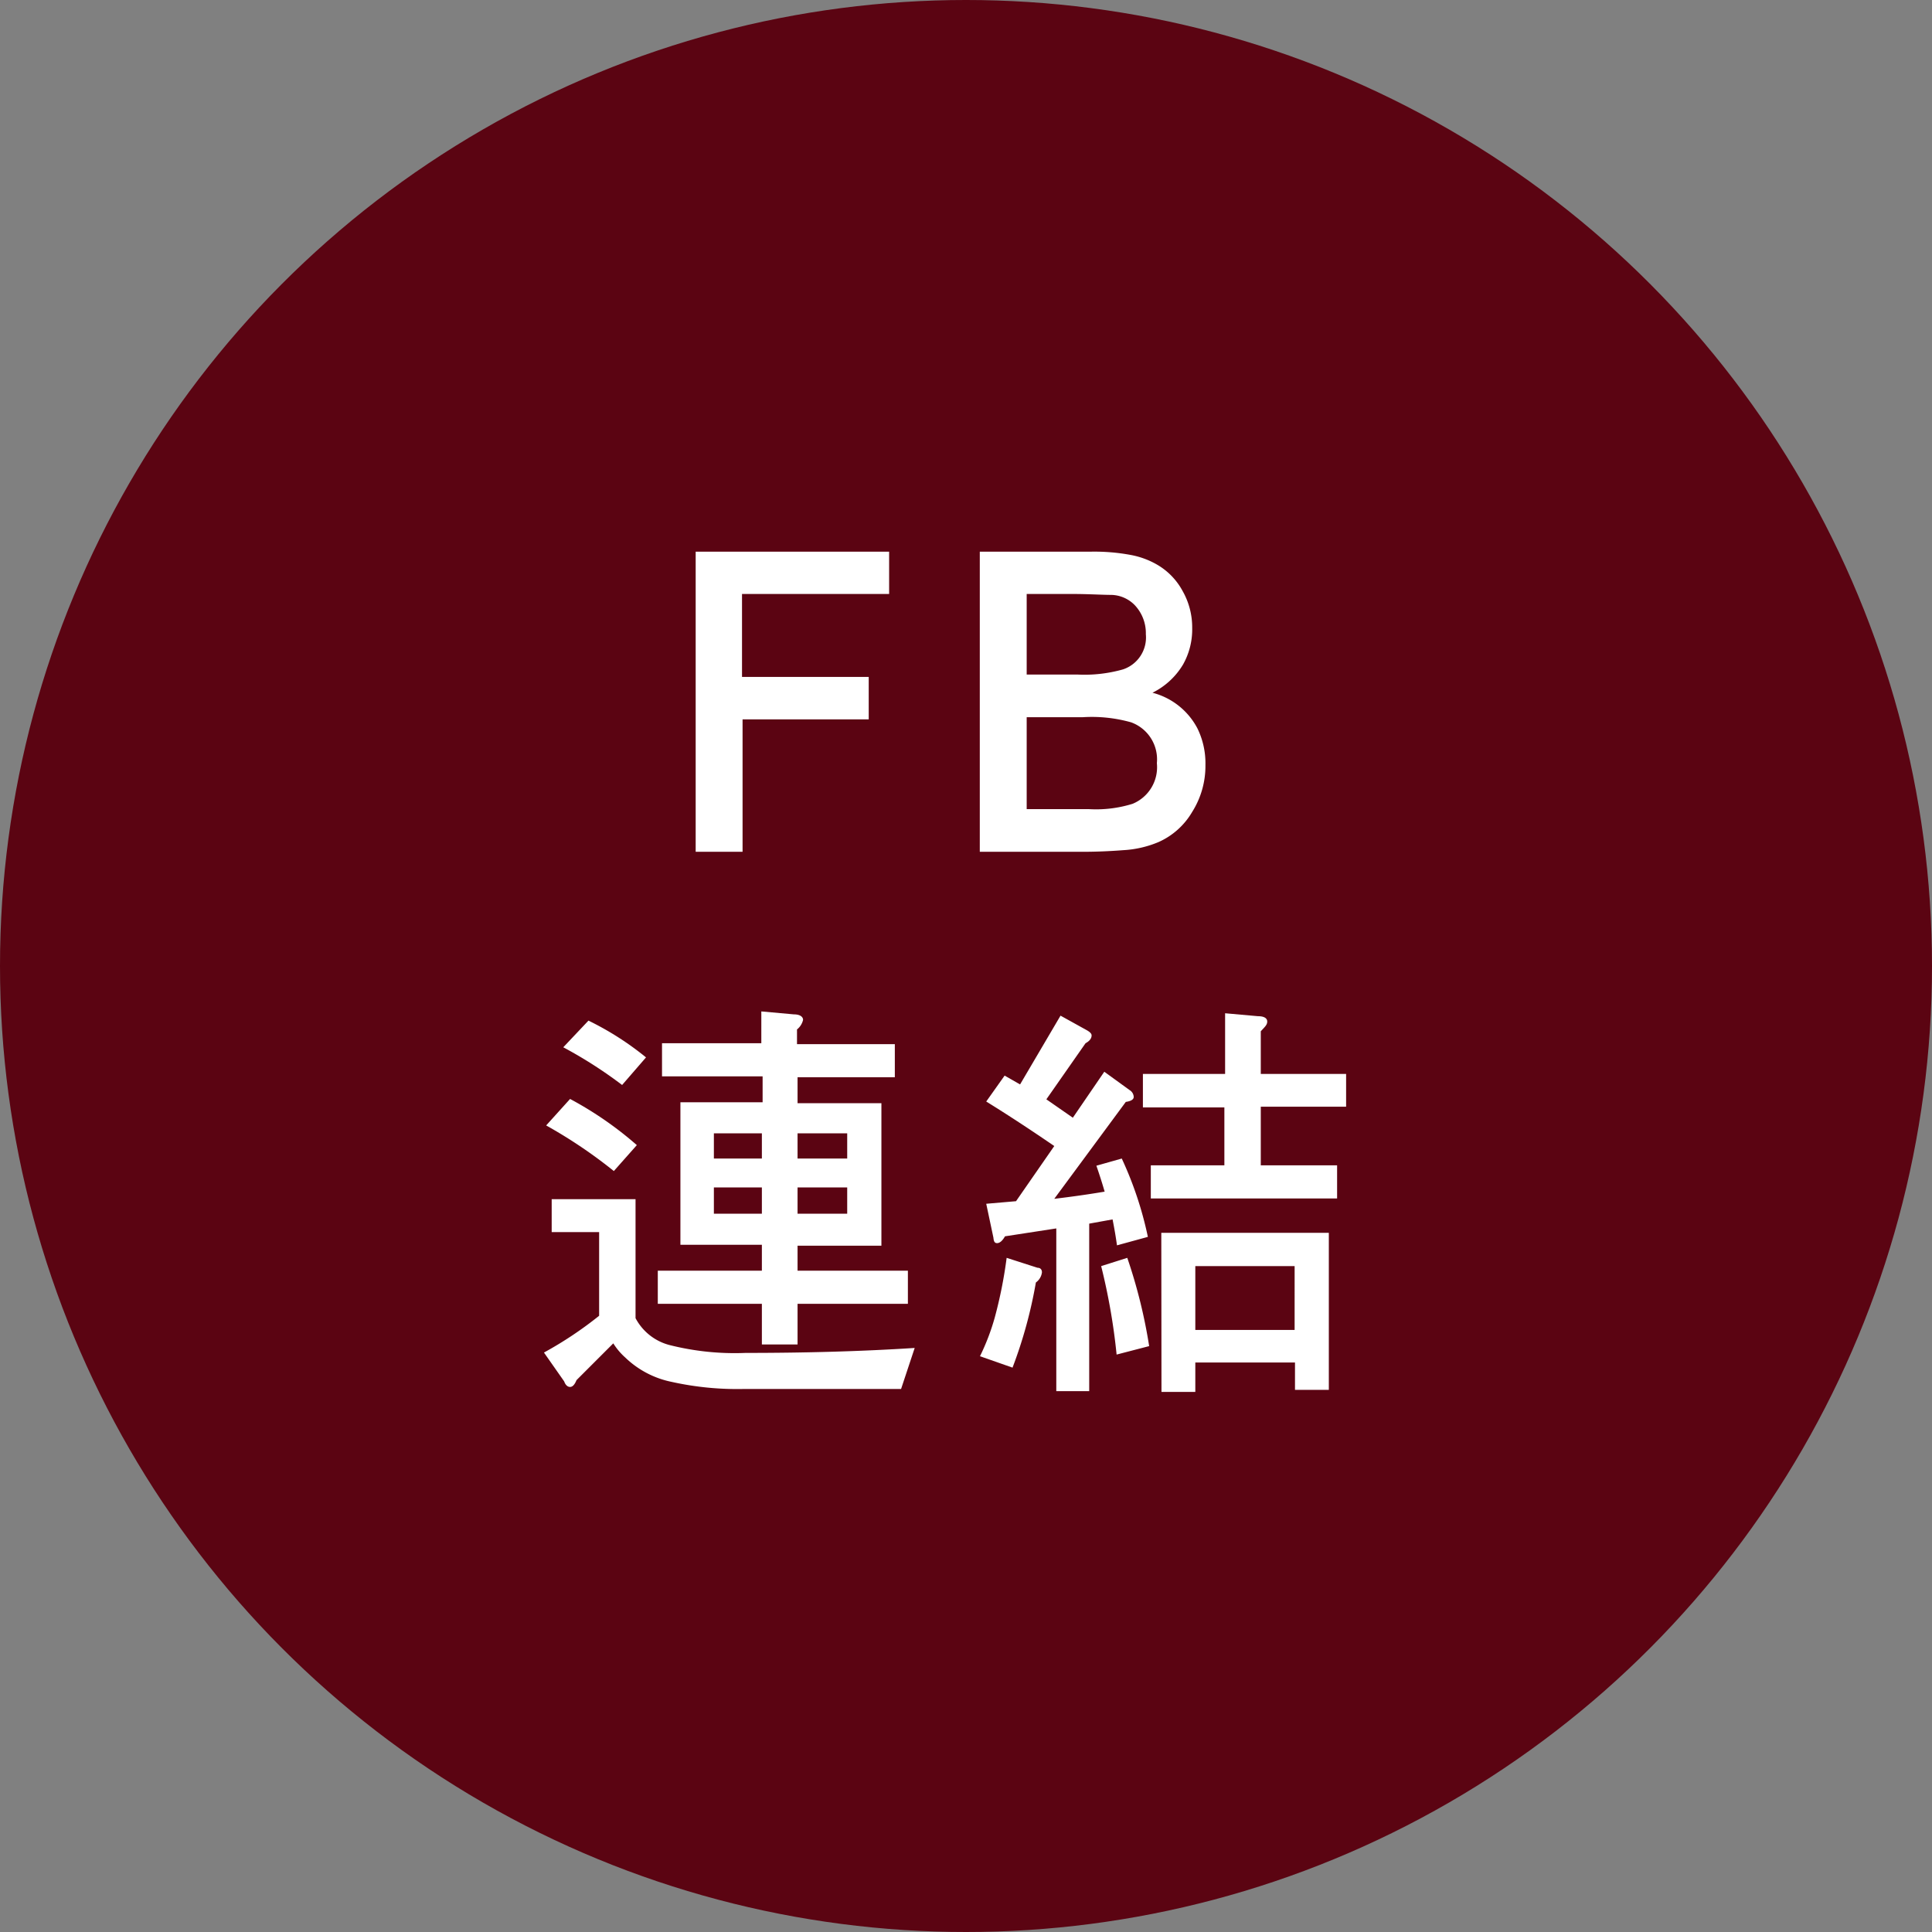 <svg id="圖層_1" data-name="圖層 1" xmlns="http://www.w3.org/2000/svg" viewBox="0 0 105.06 105.06"><rect x="0" y="0" width="105.06" height="105.06" fill="#808080" stroke="none"/><defs><style>.cls-1{fill:#5b0412;}.cls-2{fill:#fff;}</style></defs><circle class="cls-1" cx="52.53" cy="52.53" r="52.53"/><path class="cls-2" d="M48.35,32.3h-8v4.51h6.89v2.31H40.38v7.2H37.83V30H48.35Z"/><path class="cls-2" d="M65.55,41.6a4.68,4.68,0,0,1-.72,2.55A4,4,0,0,1,63,45.79a5.72,5.72,0,0,1-1.9.44c-.77.06-1.51.09-2.25.09H53.28V30h6a10.79,10.79,0,0,1,2.22.18,4.48,4.48,0,0,1,1.43.53,3.66,3.66,0,0,1,1.38,1.43,4,4,0,0,1,.52,2,3.89,3.89,0,0,1-.5,2,4,4,0,0,1-1.66,1.53,3.85,3.85,0,0,1,2.44,1.93A4.31,4.31,0,0,1,65.55,41.6Zm-3.24-7.11a2.22,2.22,0,0,0-.61-1.59,1.84,1.84,0,0,0-1.25-.55c-.52,0-1.23-.05-2.14-.05H55.83v4.38h2.74a7.68,7.68,0,0,0,2.5-.28A1.83,1.83,0,0,0,62.31,34.49Zm.6,7a2.14,2.14,0,0,0-1.4-2.21A7.89,7.89,0,0,0,58.89,39H55.83v5h3.39a6.68,6.68,0,0,0,2.37-.29A2.15,2.15,0,0,0,62.91,41.51Z"/><path class="cls-2" d="M30,65.21h4.56v6.47a2.92,2.92,0,0,0,1.84,1.46,14.47,14.47,0,0,0,4.14.43c3.36,0,6.42-.09,9.2-.27L49,75.53H40.5a16.47,16.47,0,0,1-4-.39A5.09,5.09,0,0,1,34,73.82a3.53,3.53,0,0,1-.65-.77l-2,2c-.1.25-.22.37-.35.37s-.25-.1-.32-.3l-1.1-1.57a20.54,20.54,0,0,0,3-2V67H30ZM31,59.76a19.35,19.35,0,0,1,3.63,2.51l-1.25,1.41A26.44,26.44,0,0,0,29.7,61.2ZM32,55.5a16.15,16.15,0,0,1,3.13,2L33.83,59a24,24,0,0,0-3.2-2.05ZM36,56.73h5.4V55l1.77.16c.33,0,.5.13.5.3a.93.93,0,0,1-.33.52v.8h5.32v1.8H43.37v1.41h4.56v7.75H43.37V69.1h6v1.8h-6v2.21H41.43V70.9H35.77V69.1h5.66V67.69H37V59.94h4.47V58.53H36ZM38.82,63h2.61V61.63H38.82Zm2.61,3V64.57H38.82V66Zm1.94-4.37V63h2.7V61.63ZM46.07,66V64.57h-2.7V66Z"/><path class="cls-2" d="M54.74,68.4l1.68.54c.16,0,.24.1.24.25a.8.8,0,0,1-.33.55,24.94,24.94,0,0,1-1.27,4.63l-1.77-.62a12.27,12.27,0,0,0,.8-2.09A24.39,24.39,0,0,0,54.74,68.4Zm2.93-13.17,1.39.77q.3.16.3.3c0,.17-.11.31-.33.43L56.9,59.78l1.44,1,1.71-2.5,1.38,1a.45.45,0,0,1,.22.37c0,.14-.15.23-.43.27l-3.89,5.27c.93-.11,1.85-.24,2.74-.39q-.2-.69-.45-1.41L61,63a19.67,19.67,0,0,1,1.42,4.26l-1.68.46q-.09-.66-.24-1.41l-1.27.23v9.11H57.44V66.8l-2.79.43c-.14.25-.29.37-.43.37s-.18-.1-.2-.3l-.39-1.84,1.62-.14,2.08-3q-2-1.37-3.7-2.42l1-1.41.84.48ZM61.3,68.4a28.4,28.4,0,0,1,1.19,4.8l-1.77.46a33.74,33.74,0,0,0-.84-4.81Zm.85-10h4.47v-3.3l1.79.16c.33,0,.5.11.5.29s-.12.28-.35.53v2.32H73.2v1.78H68.56v3.19h4.15v1.8H62.58v-1.8h4V60.22H62.15Zm1,8.64h9.11v8.54H70.42V74.09H65v1.6H63.16ZM65,72.32h5.4V68.85H65Z"/></svg>